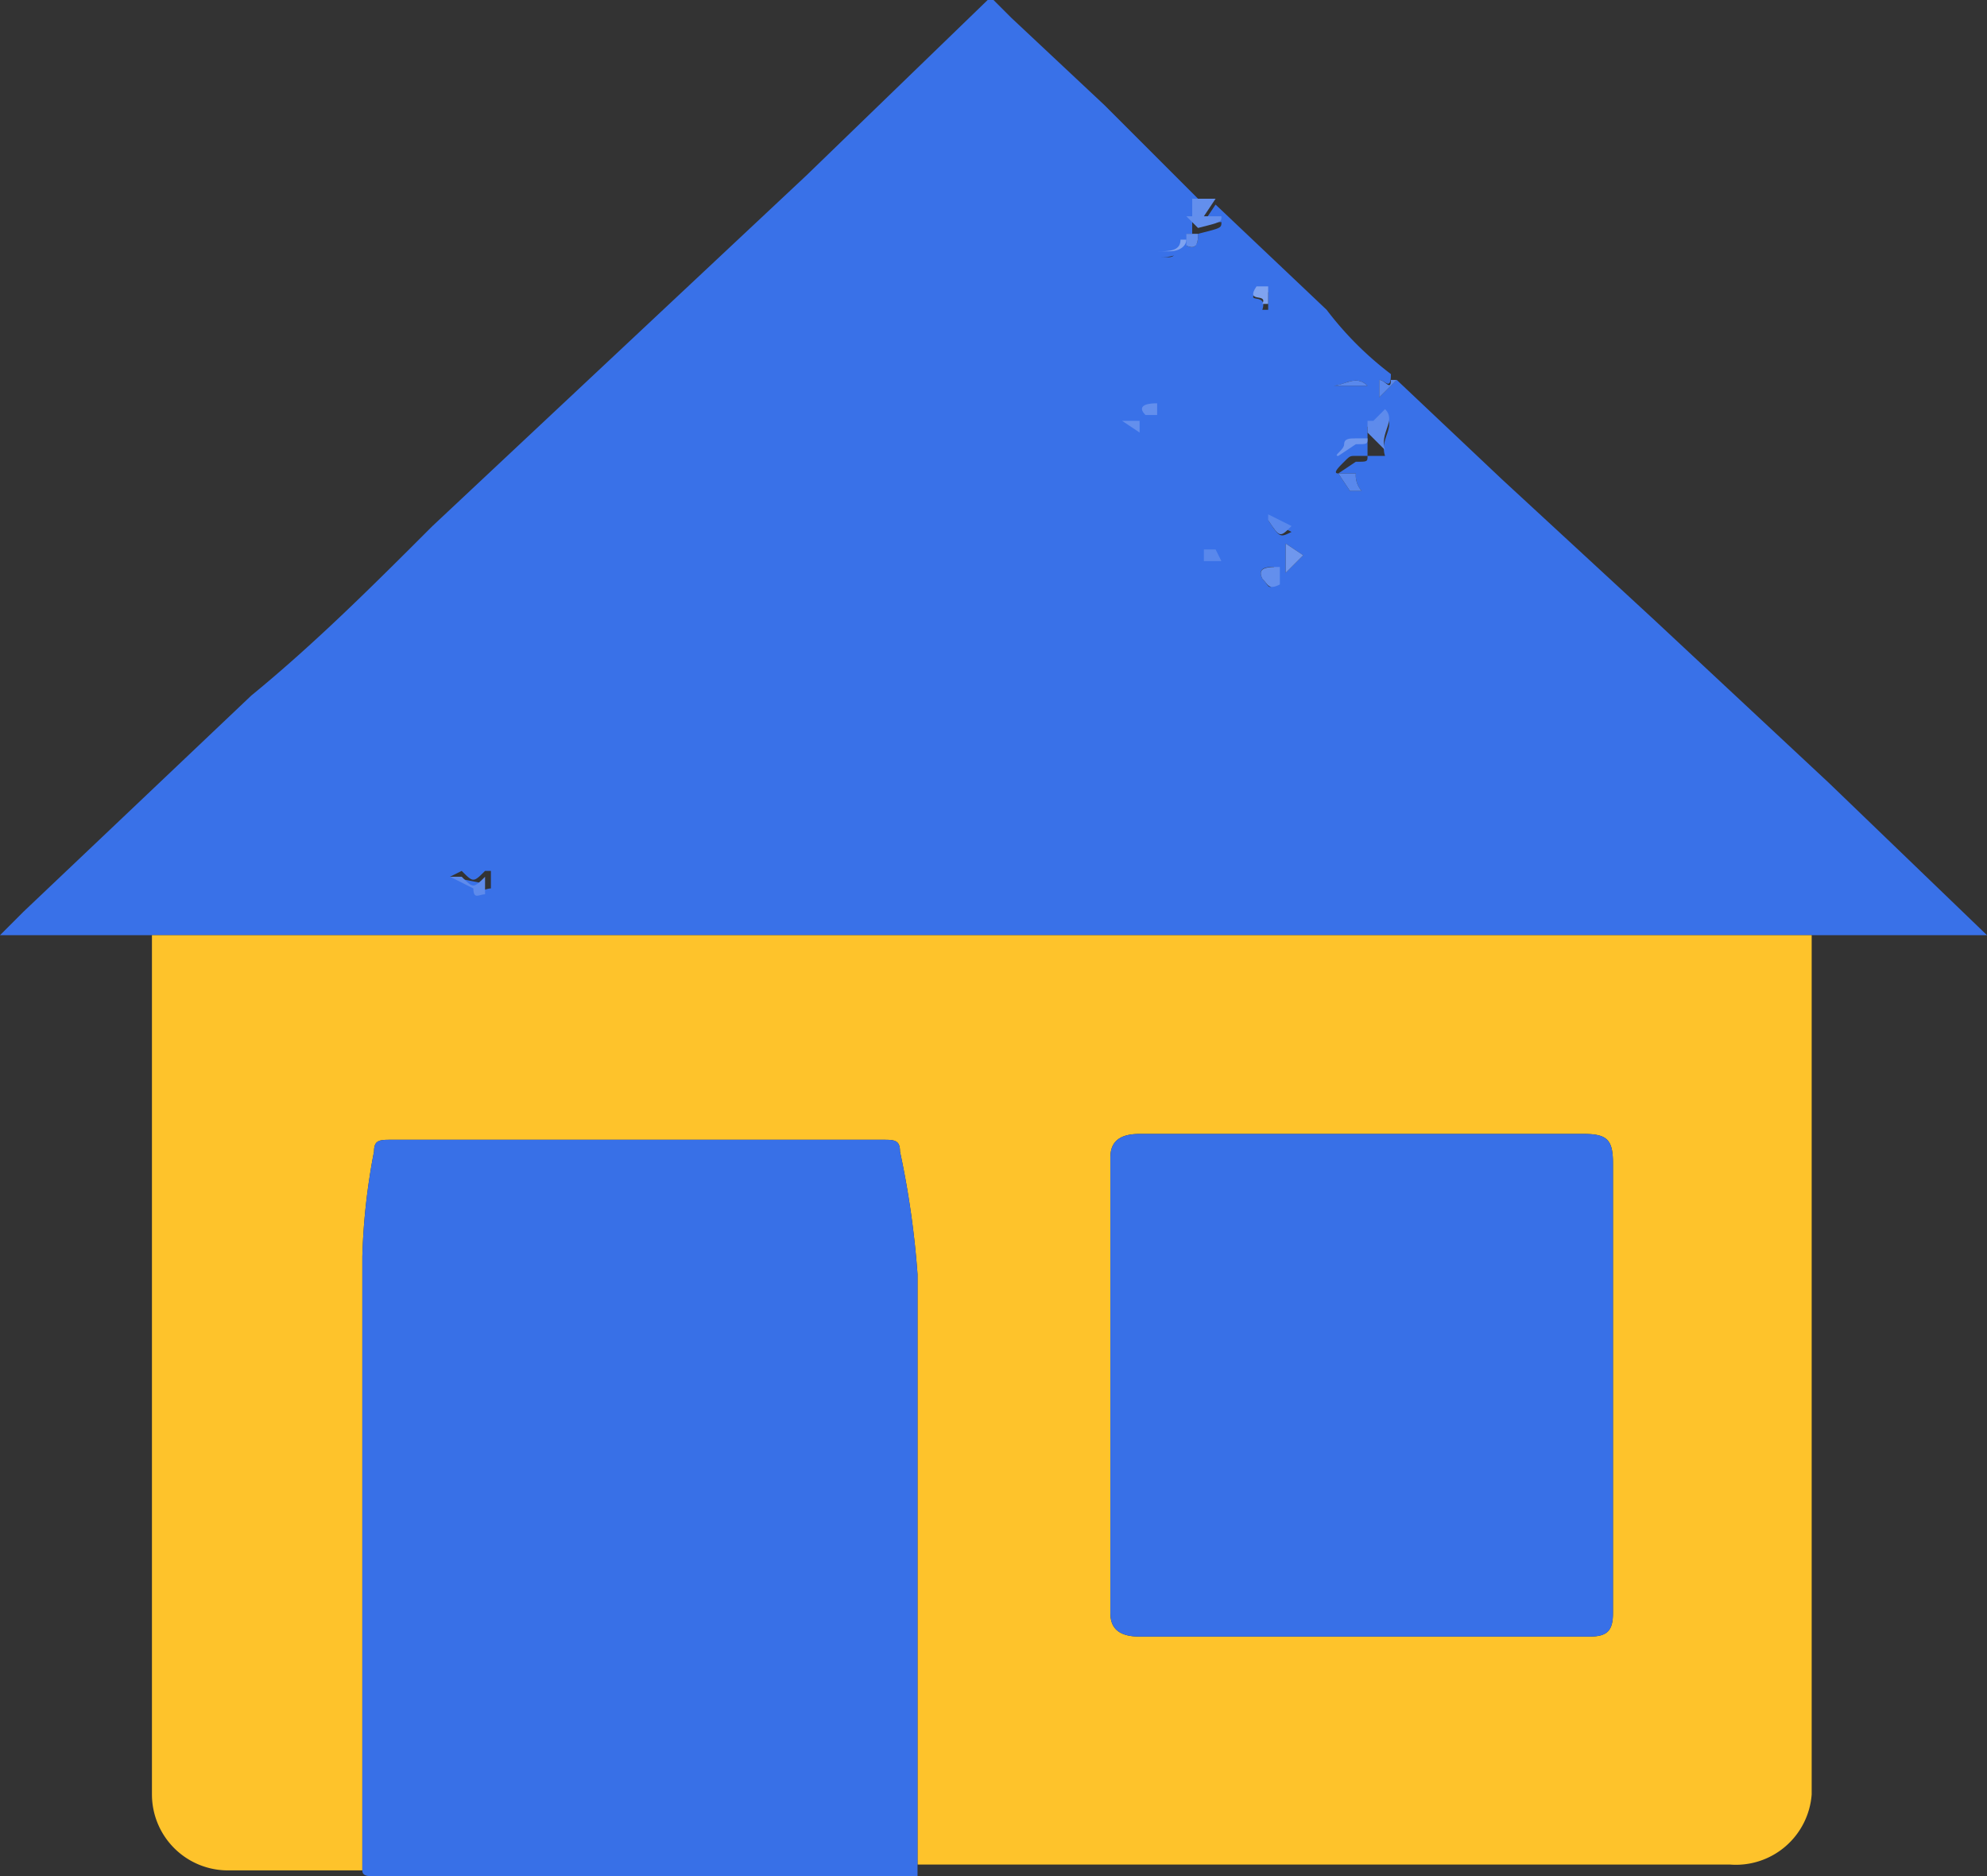 <svg xmlns="http://www.w3.org/2000/svg" viewBox="0 0 34 32.1"><rect x="0" y="0" width="34" height="32.1" fill="#333333" stroke="none"/><path d="M23.2,7.6h0Z" style="fill:#fefefe"/><path d="M23.4,7.3h0Z" style="fill:#fefefe"/><path d="M23.3,7.6h0Z" style="fill:#fefefe"/><path d="M19.6,7h0Z" style="fill:#fefefe"/><path d="M19.6,7.1Z" style="fill:#fefefe"/><path d="M23.4,7.6v0Z" style="fill:#fefefe"/><path d="M20.3,4.1Z" style="fill:#fefefe"/><path d="M34,16l-2.7-2.6-3-2.8L25.7,8.2,23.9,6.5l-.3.3h0V6.5c.1,0,.2.2.2-.1a5.7,5.7,0,0,1-1.1-1.1L20.8,3.5l-.2.3h.3c0,.1,0,.1-.4.2h0c0,.1,0,.3-.2.2s-.1.2-.3.2h-.2c.2,0,.4,0,.4-.2h.3l-.2-.2h.1V3.5h.2L18.9,1.8,17.3.3,17,0h-.1l-3.1,3-3.2,3L7.4,9c-1,1-2,2-3.1,2.9L.4,15.6,0,16M23.1,8.4l-.2-.3h.3a.4.4,0,0,0,.1.3Zm.2-.3h0Zm.1-.8h.1l.2-.2c.2.2-.1.4,0,.7h-.3c0,.1,0,.1-.2.1l-.3.2c-.1,0,0-.1.1-.2s.1-.1.2-.1h.2V7.4Zm0-.7h-.6C23,6.6,23.2,6.4,23.4,6.6ZM21.6,9.9c-.1-.2.1-.2.2-.2V10C21.7,10.1,21.7,10,21.6,9.9Zm.4-.1V9.3l.3.2Zm-.3-.9h0l.4.2C21.9,9.2,21.9,9.2,21.7,8.9ZM21.5,5h.2v.3h-.1C21.7,5,21.3,5.2,21.5,5Zm-.9,4.3h-.1ZM19.3,7.1h.3c-.1-.1-.1-.2.2-.2h-.3v.2l-.3-.2ZM7.9,14.9c.2.2.2.2.4,0h.1v.3c-.1,0-.2.1-.2-.1L7.7,15Z" style="fill:#3971e8"/><path d="M30.7,16H2.6V30.7A1.3,1.3,0,0,0,3.9,32H6.2V21.5a11,11,0,0,1,.2-1.8c0-.2.1-.2.3-.2h8.4c.2,0,.3,0,.3.2a15.2,15.2,0,0,1,.3,2.1V31.9H29.6A1.3,1.3,0,0,0,31,30.7V16ZM27.6,27.6c0,.3-.1.4-.4.4H19.5c-.3,0-.5-.1-.5-.4V19.8c0-.3.2-.4.5-.4h7.6c.4,0,.5.1.5.5v7.7Z" style="fill:#fec32b"/><path d="M15.7,21.8a15.2,15.2,0,0,0-.3-2.1c0-.2-.1-.2-.3-.2H6.7c-.2,0-.3,0-.3.2a11,11,0,0,0-.2,1.8V32c0,.1.1.1.2.1h9.3Z" style="fill:#3870e7"/><path d="M20.4,3.7h-.1l.2.2h0c.4-.1.4-.1.4-.2h-.3l.2-.3h-.4Z" style="fill:#638fed"/><path d="M23.6,6.5v.3l.3-.3h-.1C23.8,6.7,23.7,6.5,23.6,6.5Z" style="fill:#5988ec"/><path d="M23.7,7.7c-.1-.3.2-.5,0-.7l-.2.2h-.1v.2Z" style="fill:#5e8bec"/><polygon points="23.4 7.6 23.4 7.6 23.4 7.6 23.4 7.6 23.4 7.6" style="fill:#5e8bec"/><path d="M8.1,15.2c0,.2.1.1.2.1V15H8.3c-.2.2-.2.2-.4,0H7.7Z" style="fill:#5e8bec"/><polygon points="23.4 7.6 23.4 7.6 23.4 7.6 23.4 7.6 23.4 7.6" style="fill:#6f97ee"/><path d="M23.3,7.5h-.1c-.1,0-.2,0-.2.1s-.2.2-.1.2l.3-.2c.2,0,.2,0,.2-.1h-.1Z" style="fill:#6f97ee"/><path d="M21.6,5.2h.1V4.9h-.2C21.3,5.2,21.7,5,21.6,5.2Z" style="fill:#7fa3f0"/><path d="M22,9.8l.3-.3L22,9.3Z" style="fill:#6f97ee"/><path d="M21.6,9.9c.1.1.1.2.3.1V9.7C21.7,9.7,21.5,9.7,21.6,9.9Z" style="fill:#638fed"/><path d="M22.9,8.1l.2.3h.2a.4.4,0,0,1-.1-.3Z" style="fill:#5988ec"/><path d="M20.3,4.1h-.1c0,.2-.2.2-.4.2H20c.2,0,.3-.1.3-.2Z" style="fill:#7fa3f0"/><path d="M23.4,6.6c-.2-.2-.4,0-.6,0h.6Z" style="fill:#5988ec"/><path d="M21.7,8.9c.2.3.2.3.4.1l-.4-.2Z" style="fill:#5988ec"/><path d="M19.5,7.2h-.3l.3.2Z" style="fill:#638fed"/><polygon points="19.6 7.1 19.6 7.1 19.6 7.1 19.6 7.1 19.6 7.1" style="fill:#638fed"/><path d="M20.8,9.4h-.2v.2h.3Z" style="fill:#5988ec"/><path d="M20.3,4.2c.2.1.2-.1.2-.2h-.2Z" style="fill:#638fed"/><polygon points="20.5 4 20.5 4 20.5 4 20.5 4 20.5 4 20.5 4 20.5 4 20.5 4 20.5 4 20.5 4" style="fill:#638fed"/><path d="M19.8,6.9c-.3,0-.3.1-.2.2h.2Z" style="fill:#638fed"/><polygon points="19.6 7.1 19.6 7.1 19.6 7.1 19.6 7.1 19.6 7.1" style="fill:#638fed"/><path d="M23.2,8.1h0Z" style="fill:#5988ec"/><path d="M23.4,6.6Z" style="fill:#5988ec"/><path d="M23.6,6.8Z" style="fill:#5988ec"/><path d="M27.6,19.9c0-.4-.1-.5-.5-.5H19.5c-.3,0-.5.1-.5.4v7.8c0,.3.2.4.5.4h7.7c.3,0,.4-.1.4-.4V19.9Z" style="fill:#3870e7"/></svg>